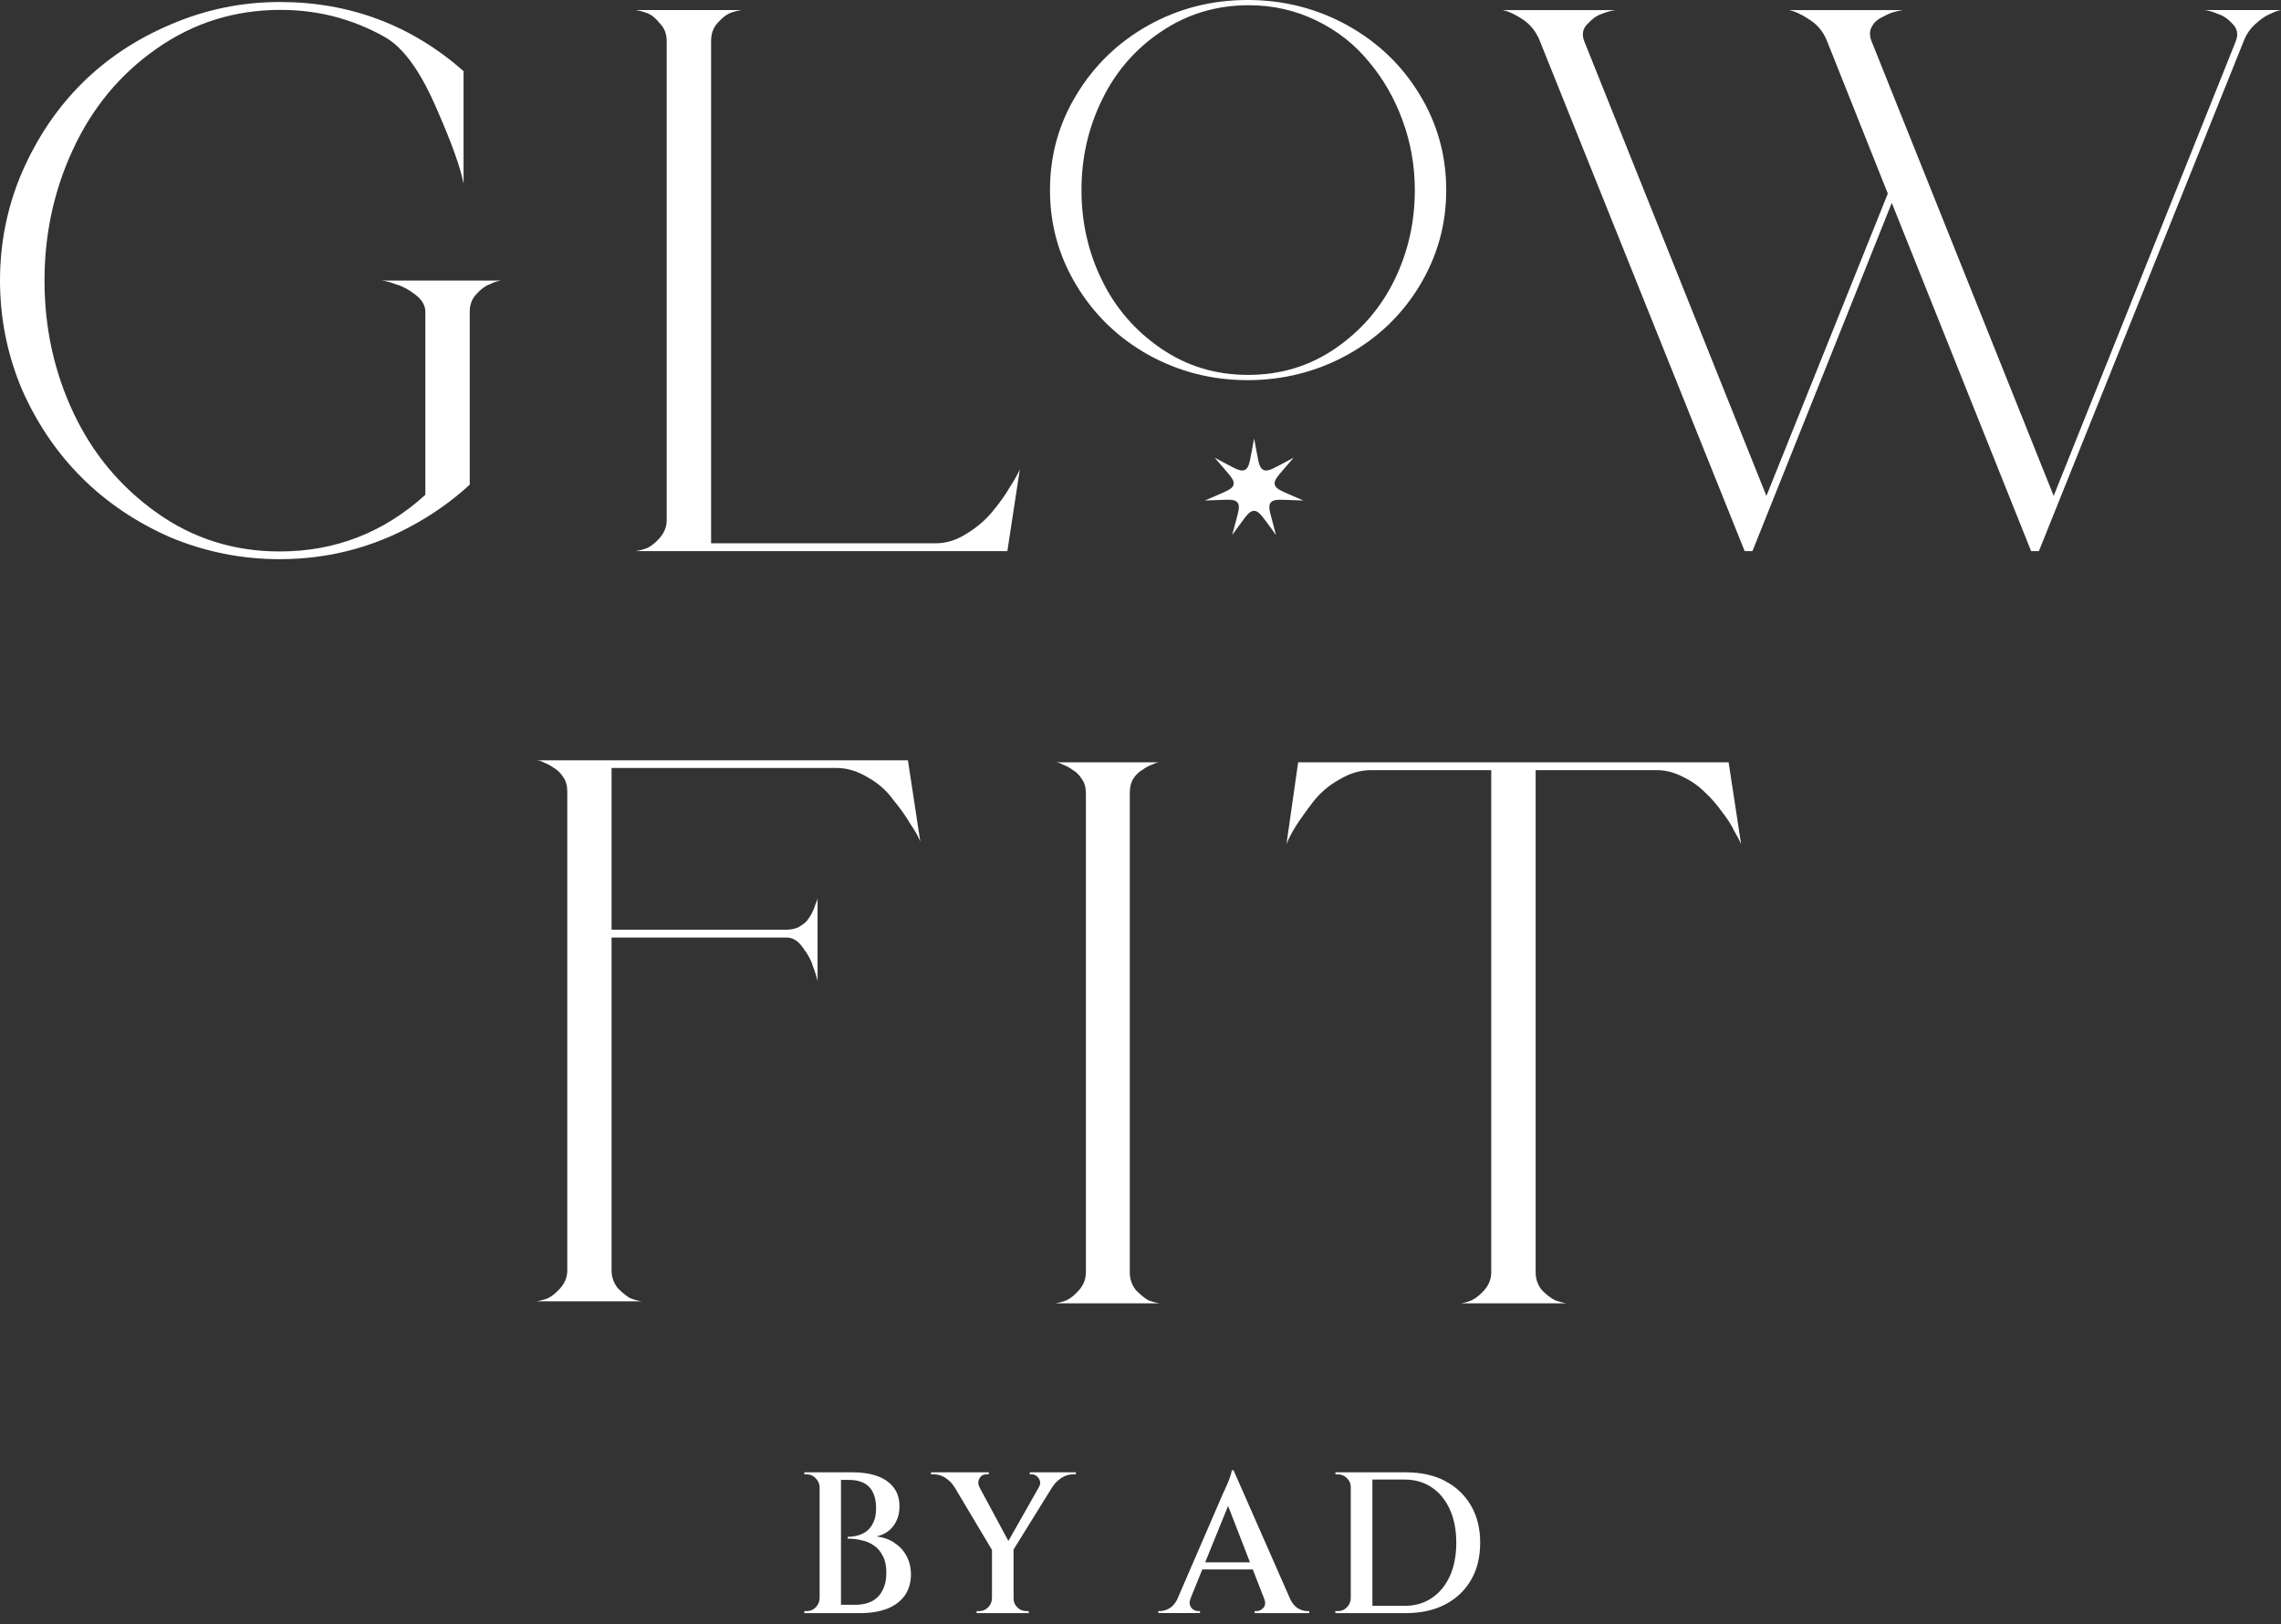 <svg width="132" height="94" viewBox="0 0 132 94" fill="none" xmlns="http://www.w3.org/2000/svg">
<rect x="0" y="0" width="132" height="94" fill="#333333" stroke="none"/>
<path d="M22.947 16.465C23.277 16.554 23.638 16.747 24.029 17.047C24.42 17.347 24.614 17.676 24.614 18.036V28.635C22.208 30.822 19.402 31.914 16.184 31.914C13.541 31.914 11.166 31.165 9.064 29.667C6.96 28.169 5.352 26.238 4.243 23.875C3.131 21.508 2.576 18.964 2.576 16.241C2.576 13.518 3.134 10.972 4.243 8.608C5.356 6.215 6.963 4.281 9.064 2.816C11.199 1.318 13.588 0.572 16.231 0.572C18.396 0.572 20.407 1.095 22.272 2.144C23.324 2.743 24.3 4.074 25.202 6.142C26.104 8.179 26.645 9.674 26.826 10.632V4.114C23.789 1.448 20.24 0.116 16.184 0.116C13.993 0.116 11.888 0.549 9.873 1.418C7.888 2.257 6.178 3.395 4.734 4.83C3.291 6.268 2.135 7.989 1.263 9.993C0.421 11.97 0 14.051 0 16.235C0 18.419 0.421 20.516 1.263 22.523C2.135 24.5 3.291 26.205 4.734 27.643C6.178 29.081 7.888 30.233 9.873 31.102C11.888 31.94 13.989 32.36 16.184 32.36C19.218 32.36 22.028 31.567 24.614 29.98C25.546 29.41 26.401 28.768 27.183 28.049V18.036C27.183 17.646 27.304 17.317 27.544 17.047C27.815 16.747 28.069 16.554 28.309 16.465C28.55 16.345 28.774 16.268 28.984 16.238H22.088C22.359 16.268 22.643 16.345 22.943 16.465H22.947Z" fill="white"/>
<path d="M38.181 31.131C37.941 31.401 37.7 31.594 37.46 31.714C37.22 31.804 36.997 31.864 36.786 31.894H58.295L59.016 27.169C58.896 27.439 58.702 27.782 58.432 28.202C58.192 28.622 57.862 29.086 57.441 29.596C57.021 30.107 56.511 30.54 55.91 30.9C55.34 31.261 54.756 31.441 54.156 31.441H41.15V2.38C41.15 1.959 41.27 1.616 41.51 1.346C41.78 1.046 42.02 0.852 42.23 0.762C42.471 0.672 42.694 0.612 42.904 0.582H36.783C36.993 0.612 37.217 0.672 37.457 0.762C37.697 0.852 37.937 1.046 38.177 1.346C38.448 1.616 38.581 1.959 38.581 2.38V30.093C38.581 30.483 38.448 30.827 38.177 31.127L38.181 31.131Z" fill="white"/>
<path d="M127.586 0.582C127.826 0.612 128.08 0.689 128.351 0.809C128.651 0.899 128.935 1.092 129.205 1.392C129.476 1.662 129.536 1.992 129.386 2.382L118.845 28.697L108.304 2.382C108.184 2.082 108.184 1.812 108.304 1.572C108.424 1.332 108.605 1.152 108.845 1.032C109.116 0.882 109.339 0.779 109.52 0.719C109.73 0.659 109.924 0.615 110.104 0.585H103.526C103.857 0.645 104.248 0.825 104.698 1.125C105.179 1.426 105.523 1.846 105.733 2.386L109.246 11.202L102.221 28.7L91.68 2.386C91.53 1.996 91.59 1.666 91.861 1.396C92.131 1.095 92.401 0.902 92.672 0.812C92.972 0.692 93.243 0.615 93.483 0.585H86.952C87.283 0.645 87.674 0.825 88.124 1.125C88.575 1.426 88.906 1.846 89.116 2.386L100.962 31.894H101.413L109.476 11.742L117.539 31.894H117.99L129.84 2.382C129.99 1.992 130.214 1.662 130.514 1.392C130.845 1.092 131.129 0.899 131.369 0.809C131.609 0.689 131.82 0.612 132 0.582H127.586Z" fill="white"/>
<path d="M74.573 28.934L75.429 28.967L74.617 28.616C74.086 28.384 73.823 28.269 73.769 28.044C73.714 27.819 73.904 27.6 74.276 27.166L74.864 26.485L74.127 26.878C73.6 27.16 73.336 27.299 73.116 27.196C72.896 27.094 72.842 26.806 72.734 26.226L72.575 25.376L72.416 26.226C72.308 26.806 72.254 27.094 72.037 27.196C71.818 27.299 71.554 27.16 71.026 26.878L70.29 26.485L70.878 27.166C71.253 27.6 71.439 27.819 71.385 28.044C71.331 28.269 71.067 28.384 70.536 28.616L69.725 28.967L70.58 28.934C71.168 28.911 71.463 28.898 71.612 29.083C71.76 29.265 71.686 29.546 71.537 30.102L71.304 30.963L71.801 30.284C72.152 29.801 72.328 29.563 72.572 29.563C72.815 29.563 72.991 29.805 73.346 30.284L73.843 30.963L73.613 30.102C73.464 29.546 73.386 29.265 73.539 29.083C73.687 28.901 73.981 28.911 74.573 28.934Z" fill="white"/>
<path d="M66.447 20.531C68.216 21.51 70.131 22 72.196 22C74.261 22 76.209 21.51 77.978 20.531C79.746 19.552 81.139 18.212 82.161 16.517C83.183 14.821 83.693 12.982 83.693 11C83.693 9.018 83.183 7.159 82.161 5.483C81.139 3.788 79.743 2.449 77.978 1.469C76.209 0.49 74.284 0 72.196 0C70.108 0 68.213 0.49 66.447 1.469C64.702 2.449 63.316 3.788 62.294 5.483C61.272 7.159 60.762 8.998 60.762 11C60.762 13.002 61.272 14.821 62.294 16.517C63.316 18.212 64.702 19.552 66.447 20.531ZM62.584 11C62.584 9.141 62.977 7.406 63.766 5.79C64.555 4.154 65.695 2.838 67.183 1.836C68.695 0.813 70.387 0.303 72.263 0.303C73.668 0.303 74.977 0.6 76.189 1.193C77.402 1.786 78.414 2.582 79.224 3.584C80.053 4.564 80.702 5.7 81.172 6.986C81.641 8.272 81.875 9.611 81.875 11C81.875 12.859 81.482 14.595 80.692 16.21C79.903 17.823 78.764 19.142 77.275 20.164C75.783 21.187 74.101 21.697 72.229 21.697C70.357 21.697 68.672 21.187 67.183 20.164C65.691 19.142 64.552 17.826 63.766 16.21C62.977 14.598 62.584 12.859 62.584 11Z" fill="white"/>
<path d="M53.26 48.726C53.17 48.126 52.93 46.552 52.541 44H31.03C31.18 44 31.33 44.047 31.48 44.133C31.66 44.194 31.853 44.3 32.062 44.447C32.272 44.567 32.452 44.747 32.602 44.987C32.752 45.197 32.828 45.468 32.828 45.798V73.514C32.828 73.905 32.692 74.248 32.425 74.548C32.186 74.819 31.946 75.012 31.706 75.132C31.467 75.222 31.244 75.282 31.034 75.312H37.142C36.932 75.282 36.709 75.222 36.47 75.132C36.26 75.012 36.02 74.819 35.751 74.548C35.511 74.248 35.391 73.905 35.391 73.514V54.256H45.517C45.877 54.256 46.19 54.45 46.459 54.84C46.759 55.23 46.952 55.59 47.042 55.92C47.162 56.221 47.252 56.504 47.312 56.774V52.005C47.282 52.125 47.235 52.245 47.178 52.365C47.148 52.485 47.088 52.635 46.999 52.815C46.909 52.995 46.802 53.159 46.682 53.309C46.562 53.429 46.399 53.549 46.19 53.669C45.98 53.759 45.757 53.803 45.517 53.803H35.391V44.444H48.413C49.013 44.444 49.612 44.624 50.211 44.984C50.81 45.314 51.303 45.748 51.692 46.288C52.112 46.798 52.441 47.262 52.681 47.682C52.95 48.072 53.144 48.416 53.263 48.716L53.26 48.726Z" fill="white"/>
<path d="M62.441 74.665C62.204 74.935 61.966 75.128 61.729 75.248C61.491 75.338 61.27 75.398 61.062 75.428H67.115C66.907 75.398 66.686 75.338 66.449 75.248C66.241 75.128 66.004 74.935 65.736 74.665C65.499 74.365 65.38 74.021 65.38 73.631V45.914C65.38 45.584 65.439 45.314 65.558 45.104C65.707 44.864 65.885 44.683 66.093 44.563C66.3 44.413 66.492 44.31 66.67 44.25C66.848 44.16 66.996 44.116 67.115 44.116H61.062C61.211 44.116 61.359 44.163 61.508 44.25C61.686 44.31 61.877 44.413 62.085 44.563C62.293 44.683 62.471 44.864 62.619 45.104C62.768 45.314 62.84 45.584 62.84 45.914V73.631C62.84 74.021 62.705 74.365 62.441 74.665Z" fill="white"/>
<path d="M75.123 44.116L74.448 48.842C74.569 48.541 74.749 48.198 74.989 47.808C75.26 47.388 75.59 46.924 75.981 46.414C76.401 45.874 76.912 45.44 77.513 45.11C78.114 44.75 78.715 44.57 79.316 44.57H86.297V73.631C86.297 74.021 86.16 74.365 85.893 74.665C85.652 74.935 85.412 75.128 85.171 75.249C84.961 75.338 84.751 75.398 84.541 75.428H90.667C90.456 75.398 90.233 75.338 89.992 75.249C89.752 75.128 89.498 74.935 89.228 74.665C88.987 74.365 88.867 74.021 88.867 73.631V44.57H95.891C96.372 44.57 96.853 44.69 97.334 44.93C97.844 45.17 98.278 45.47 98.639 45.83C98.999 46.16 99.33 46.534 99.63 46.954C99.961 47.374 100.201 47.748 100.351 48.078C100.532 48.378 100.665 48.632 100.755 48.842C100.665 48.241 100.425 46.667 100.034 44.116H75.123Z" fill="white"/>
<path d="M51.765 89.287C51.468 89.086 51.118 88.963 50.722 88.916C50.953 88.869 51.164 88.775 51.366 88.638C51.574 88.49 51.735 88.296 51.857 88.055C51.986 87.808 52.052 87.513 52.052 87.171C52.052 86.736 51.94 86.375 51.719 86.09C51.498 85.796 51.184 85.575 50.779 85.427C50.373 85.28 49.898 85.206 49.357 85.206H46.546V85.324H46.694C46.892 85.324 47.06 85.397 47.199 85.544C47.344 85.685 47.42 85.856 47.43 86.057V92.504C47.423 92.705 47.347 92.879 47.199 93.026C47.06 93.167 46.892 93.237 46.694 93.237H46.546V93.355H49.769C50.373 93.355 50.897 93.271 51.339 93.1C51.781 92.923 52.124 92.665 52.359 92.334C52.596 91.992 52.715 91.587 52.715 91.122C52.715 90.717 52.629 90.362 52.461 90.05C52.299 89.739 52.068 89.488 51.762 89.294L51.765 89.287ZM51.066 92.046C50.92 92.323 50.712 92.534 50.445 92.675C50.178 92.805 49.861 92.873 49.492 92.873H48.667V85.645H49.139C49.469 85.645 49.746 85.702 49.977 85.819C50.214 85.936 50.392 86.117 50.515 86.365C50.637 86.606 50.699 86.91 50.699 87.285C50.699 87.62 50.647 87.895 50.538 88.112C50.439 88.33 50.303 88.501 50.135 88.624C49.974 88.742 49.799 88.822 49.607 88.869C49.416 88.916 49.231 88.939 49.056 88.939V89.043C49.324 89.043 49.587 89.073 49.848 89.136C50.115 89.19 50.356 89.29 50.571 89.438C50.785 89.585 50.957 89.786 51.085 90.044C51.224 90.298 51.293 90.623 51.293 91.011C51.293 91.423 51.217 91.768 51.062 92.046H51.066Z" fill="white"/>
<path d="M83.626 85.705C82.985 85.37 82.226 85.206 81.351 85.206H77.276L77.286 85.324H77.426C77.627 85.324 77.8 85.397 77.947 85.544C78.094 85.685 78.168 85.856 78.168 86.057V92.504C78.161 92.705 78.084 92.879 77.937 93.026C77.797 93.167 77.627 93.237 77.426 93.237H77.276V93.355H81.351C82.226 93.355 82.985 93.187 83.626 92.856C84.267 92.524 84.768 92.052 85.122 91.446C85.48 90.834 85.657 90.111 85.657 89.281C85.657 88.45 85.48 87.734 85.122 87.128C84.765 86.515 84.267 86.043 83.626 85.709V85.705ZM83.903 91.209C83.656 91.751 83.309 92.176 82.858 92.478C82.417 92.779 81.889 92.933 81.278 92.933H79.42V85.625H81.278C81.882 85.625 82.407 85.775 82.858 86.08C83.305 86.381 83.656 86.81 83.903 87.359C84.15 87.901 84.274 88.541 84.274 89.281C84.274 90.02 84.15 90.663 83.903 91.212V91.209Z" fill="white"/>
<path d="M75.663 93.238C75.486 93.238 75.299 93.185 75.106 93.076C74.943 92.973 74.803 92.811 74.686 92.592L71.386 85.09H71.283C71.276 85.159 71.249 85.266 71.203 85.412C71.156 85.551 71.103 85.697 71.039 85.849C70.976 85.995 70.919 86.124 70.866 86.24C70.819 86.346 70.789 86.413 70.773 86.436L68.106 92.599C67.989 92.811 67.849 92.973 67.679 93.073C67.493 93.179 67.312 93.235 67.136 93.235H67.032V93.351H69.443V93.235H69.339C69.246 93.235 69.153 93.209 69.063 93.156C68.969 93.093 68.903 93.01 68.866 92.904C68.826 92.797 68.839 92.665 68.899 92.512H68.893L69.576 90.828H72.499L73.153 92.512C73.246 92.745 73.229 92.924 73.106 93.053C72.989 93.175 72.859 93.238 72.713 93.238H72.609V93.355H75.763V93.238H75.663ZM69.743 90.414L71.069 87.152L72.336 90.414H69.743Z" fill="white"/>
<path d="M59.582 85.323H59.721C59.828 85.323 59.924 85.364 60.01 85.441C60.093 85.511 60.153 85.605 60.183 85.718C60.213 85.826 60.193 85.936 60.127 86.043H60.133L58.355 89.178L56.667 86.043H56.674C56.591 85.879 56.591 85.722 56.674 85.568C56.767 85.404 56.9 85.323 57.079 85.323H57.219V85.206H53.879V85.323H54.042C54.288 85.323 54.514 85.394 54.723 85.534C54.932 85.675 55.089 85.832 55.198 86.013H55.208L57.405 89.697V92.505C57.398 92.705 57.322 92.879 57.176 93.027C57.036 93.167 56.867 93.237 56.667 93.237H56.518V93.355H59.532V93.237H59.392C59.193 93.237 59.02 93.167 58.874 93.027C58.728 92.879 58.654 92.705 58.654 92.505V89.674L60.924 86.013H60.931C61.047 85.835 61.207 85.675 61.416 85.534C61.632 85.394 61.858 85.323 62.097 85.323H62.26V85.206H59.592V85.323H59.582Z" fill="white"/>
</svg>

